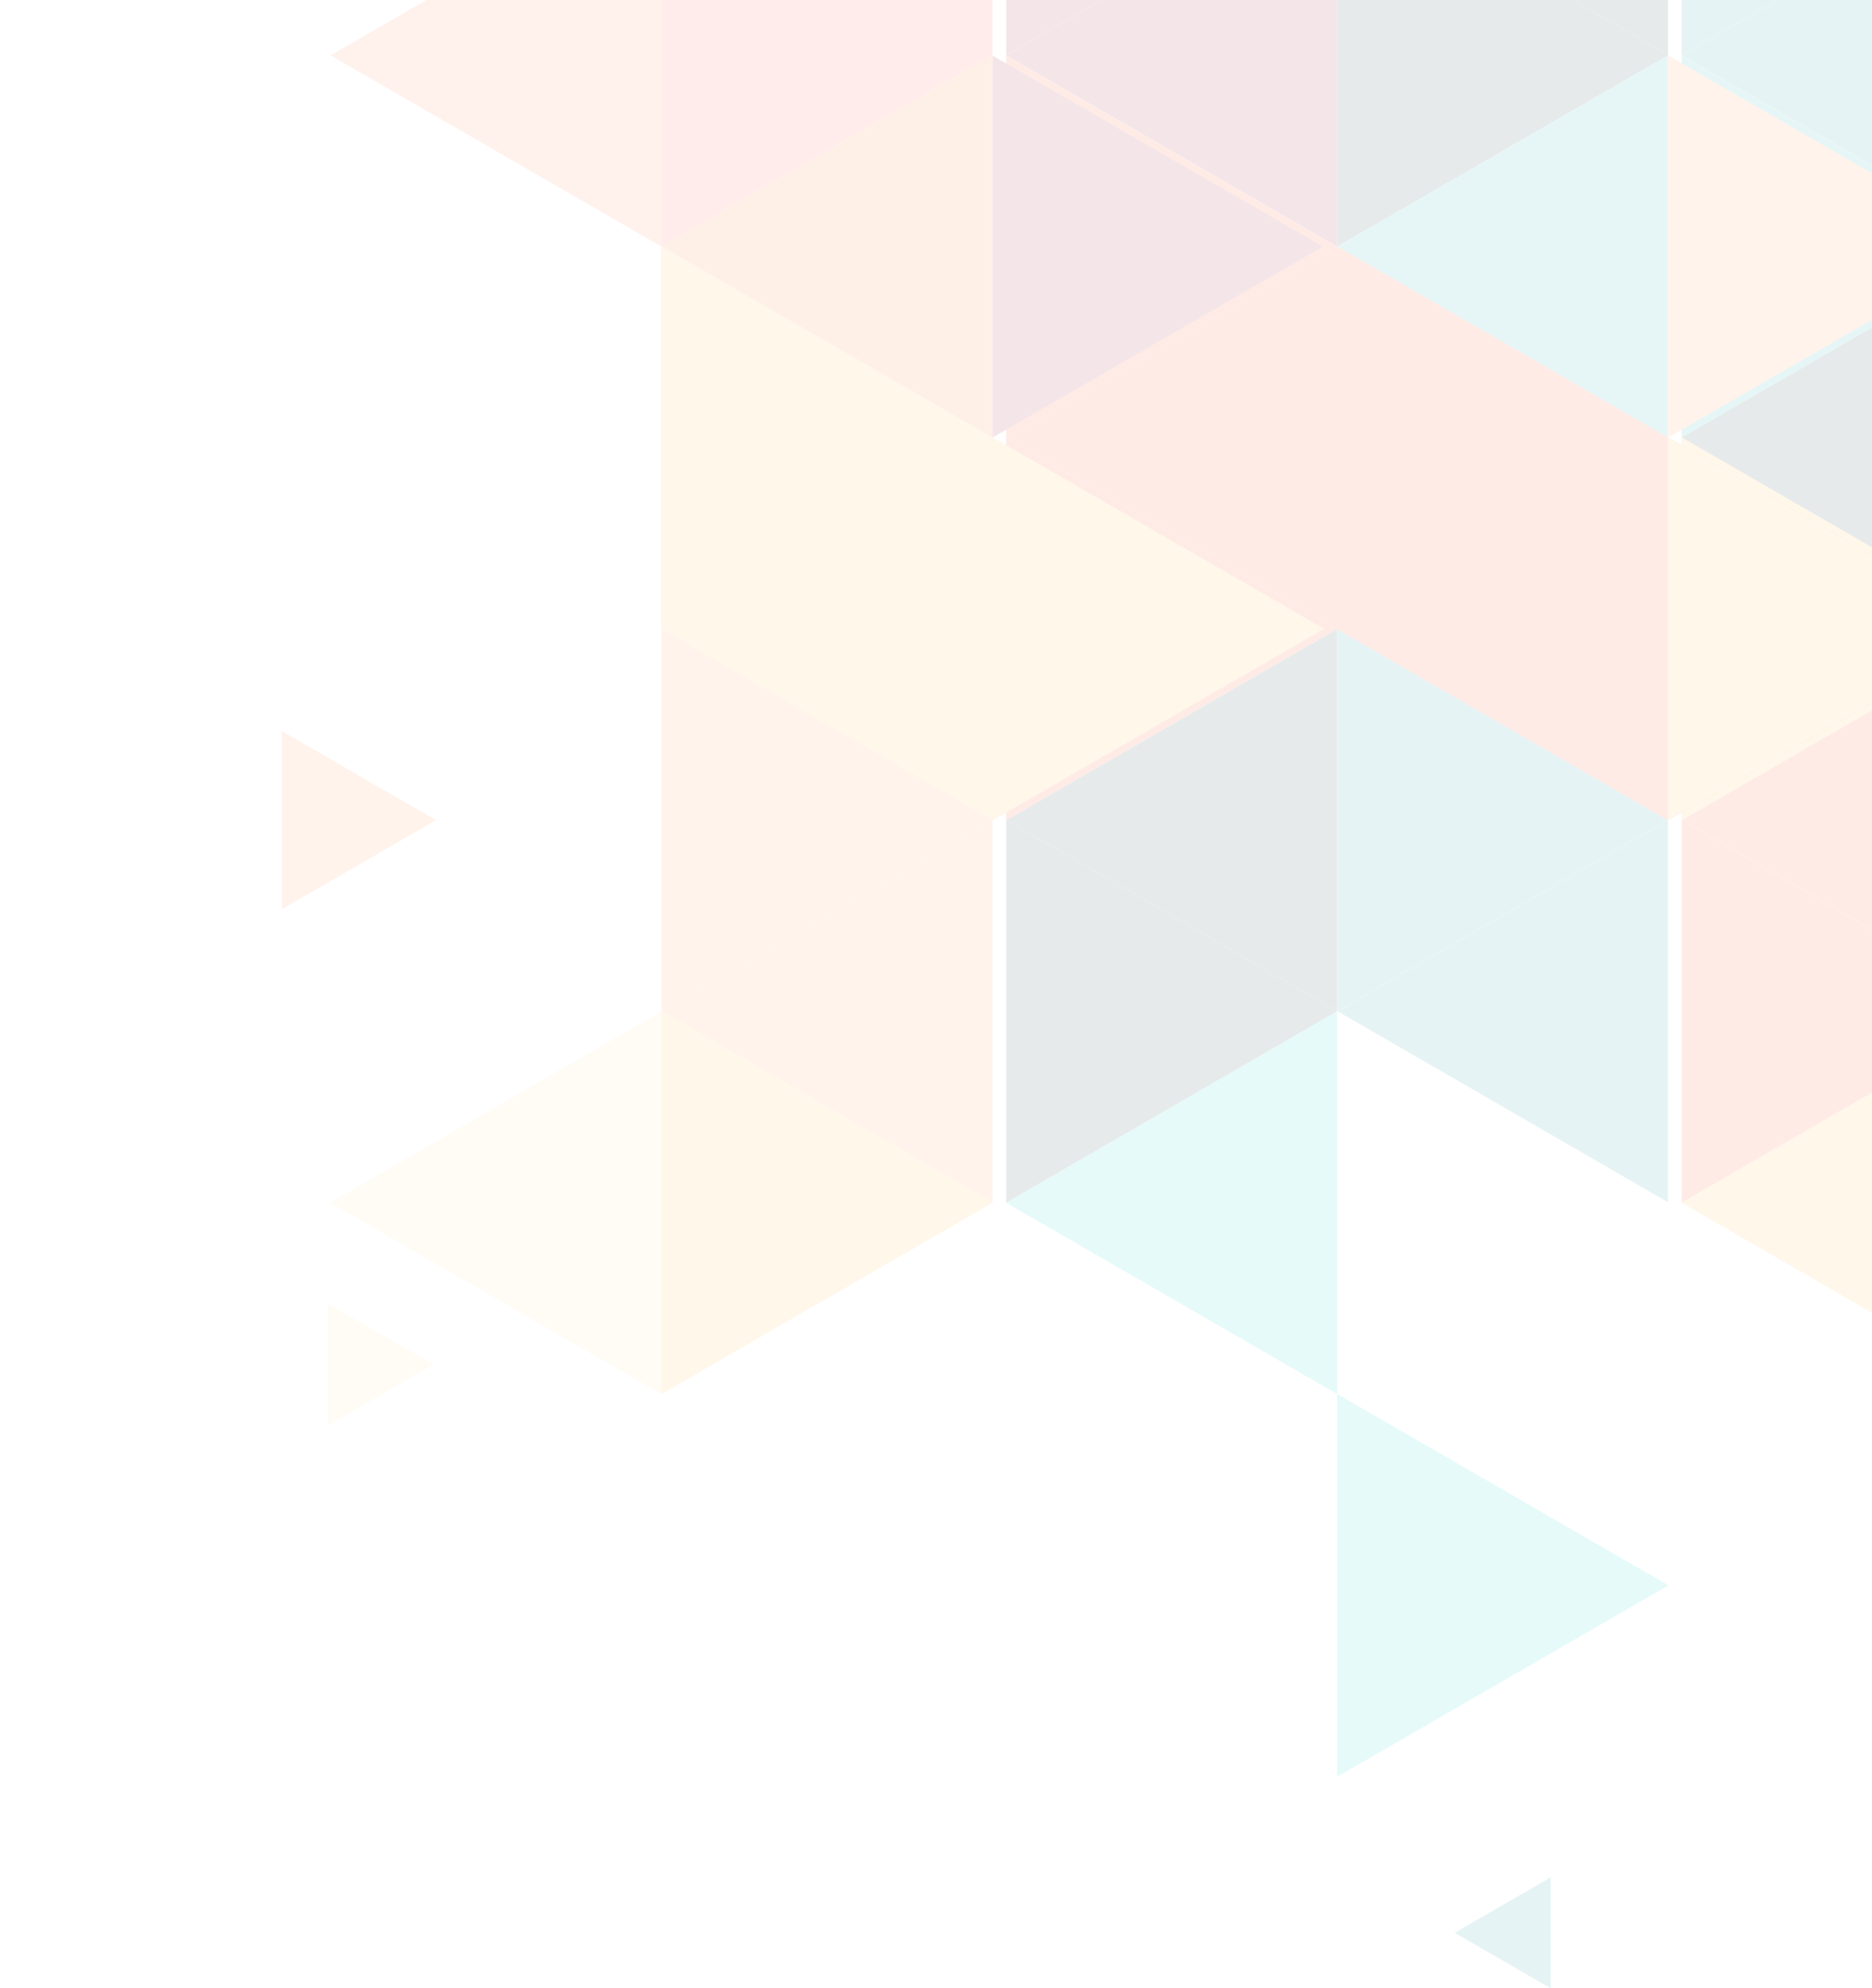 <svg width="354" height="376" viewBox="0 0 354 376" fill="none" xmlns="http://www.w3.org/2000/svg">
<g opacity="0.1" clip-path="url(#clip0_53_100)">
<path d="M380.587 118.863V46.652L380.525 46.621L318.046 82.734L380.587 118.863Z" fill="#002A38"/>
<path d="M380.587 118.97V118.863L318.046 82.734L318 82.765V155.13L380.587 118.97Z" fill="#8D0015"/>
<path d="M380.587 263.623V191.243L318.016 227.433V227.464L380.587 263.623Z" fill="#FFA92C"/>
<path d="M380.587 191.243V191.197L318.092 155.084L318.016 155.13V227.433L380.587 191.243Z" fill="#FF3100"/>
<path d="M380.587 191.197V118.971L318.093 155.084L380.587 191.197Z" fill="#FF3100"/>
<path d="M380.587 46.652V-25.727L318.016 10.462V10.493L380.587 46.652Z" fill="#008892"/>
<path d="M380.587 -25.727V-25.774L318.092 -61.887L318.016 -61.841V10.462L380.587 -25.727Z" fill="#008892"/>
<path d="M380.525 46.622L318 10.493V82.704L318.046 82.735L380.525 46.622Z" fill="#00A8A8"/>
<path d="M380.587 118.864V46.653L380.525 46.622L318.046 82.735L380.587 118.864Z" fill="#002A38"/>
<path d="M380.587 118.97V118.863L318.046 82.734L318 82.765V155.13L380.587 118.97Z" fill="#FFA92C"/>
<path d="M315.413 155.13V82.766L252.842 118.94V118.971L315.413 155.13Z" fill="#8D0015"/>
<path d="M315.413 82.766V82.704L252.919 46.606L252.842 46.653V118.94L315.413 82.766Z" fill="#8D0015"/>
<path d="M378 118.971V118.864L315.459 82.735L315.413 82.766V155.13L378 118.971Z" fill="#8D0015"/>
<path d="M252.842 118.864V46.653L252.78 46.622L190.301 82.735L252.842 118.864Z" fill="#8D0015"/>
<path d="M252.842 118.971V118.864L190.301 82.735L190.255 82.766V155.13L252.842 118.971Z" fill="#FF3100"/>
<path d="M252.842 263.623V191.243L190.271 227.433V227.464L252.842 263.623Z" fill="#00CEC4"/>
<path d="M252.842 191.243V191.197L190.347 155.084L190.271 155.13V227.433L252.842 191.243Z" fill="#002A38"/>
<path d="M252.842 191.197V118.971L190.348 155.084L252.842 191.197Z" fill="#002A38"/>
<path d="M315.367 155.099L252.842 118.971V191.197L252.888 191.212L315.367 155.099Z" fill="#008892"/>
<path d="M315.428 227.357V155.13L315.367 155.1L252.888 191.213L315.428 227.357Z" fill="#008892"/>
<path d="M293.232 376V355.042L293.216 355.026L275.069 365.513L293.232 376Z" fill="#008892"/>
<path d="M315.429 299.859V299.751L252.888 263.623L252.842 263.654V336.018L315.429 299.859Z" fill="#00CEC4"/>
<path d="M252.842 46.652V-25.727L190.271 10.462V10.493L252.842 46.652Z" fill="#8D0015"/>
<path d="M252.842 -25.727V-25.774L190.347 -61.887L190.271 -61.841V10.462L252.842 -25.727Z" fill="#8D0015"/>
<path d="M315.428 10.37V-61.84L315.367 -61.871L252.888 -25.758L315.428 10.37Z" fill="#002A38"/>
<path d="M315.429 10.492V10.37L252.888 -25.759L252.842 -25.728V46.652L315.429 10.492Z" fill="#002A38"/>
<path d="M315.413 155.13V82.766L252.842 118.94V118.971L315.413 155.13Z" fill="#FF3100"/>
<path d="M315.413 82.766V82.704L252.919 46.606L252.842 46.653V118.94L315.413 82.766Z" fill="#FF3100"/>
<path d="M315.414 82.704V10.493L252.919 46.606L315.414 82.704Z" fill="#00A8A8"/>
<path d="M377.939 46.622L315.413 10.493V82.704L315.459 82.735L377.939 46.622Z" fill="#FF8332"/>
<path d="M378 118.97V118.863L315.459 82.734L315.413 82.765V155.13L378 118.97Z" fill="#FFA92C"/>
<path d="M252.78 46.622L190.255 10.493V82.704L190.301 82.735L252.78 46.622Z" fill="#FF3100"/>
<path d="M252.842 118.864V46.653L252.78 46.622L190.301 82.735L252.842 118.864Z" fill="#FF3100"/>
<path d="M187.667 155.13V82.766L125.096 118.94V118.971L187.667 155.13Z" fill="#FF3100"/>
<path d="M187.667 82.766V82.704L125.172 46.606L125.096 46.653V118.94L187.667 82.766Z" fill="#FF650A"/>
<path d="M250.254 118.971V118.864L187.713 82.735L187.667 82.766V155.13L250.254 118.971Z" fill="#FFA92C"/>
<path d="M125.097 263.623V191.243L62.525 227.433V227.464L125.097 263.623Z" fill="#FFD595"/>
<path d="M187.621 155.099L125.096 118.971V191.197L125.142 191.212L187.621 155.099Z" fill="#FF8332"/>
<path d="M82.452 155.099L53.26 138.225V171.958H53.275L82.452 155.099Z" fill="#FF8332"/>
<path d="M81.93 258.034L61.973 246.519V269.55L61.988 269.565L81.93 258.034Z" fill="#FFD595"/>
<path d="M187.683 227.357V155.13L187.622 155.1L125.143 191.213L187.683 227.357Z" fill="#FF8332"/>
<path d="M187.682 227.463V227.356L125.142 191.212L125.096 191.243V263.622L187.682 227.463Z" fill="#FFA92C"/>
<path d="M125.097 46.652V-25.727L62.525 10.462V10.493L125.097 46.652Z" fill="#FF7D4A"/>
<path d="M187.683 10.37V-61.84L187.622 -61.871L125.143 -25.758L187.683 10.37Z" fill="#FF3F2E"/>
<path d="M187.683 10.492V10.37L125.143 -25.759L125.097 -25.728V46.652L187.683 10.492Z" fill="#FF3F2E"/>
<path d="M187.668 155.13V82.766L125.097 118.94V118.971L187.668 155.13Z" fill="#FFA92C"/>
<path d="M187.668 82.766V82.704L125.173 46.606L125.097 46.653V118.94L187.668 82.766Z" fill="#FFA92C"/>
<path d="M187.669 82.704V10.493L125.174 46.606L187.669 82.704Z" fill="#FF650A"/>
<path d="M250.193 46.622L187.668 10.493V82.704L187.714 82.735L250.193 46.622Z" fill="#8D0015"/>
<path d="M250.255 118.97V118.863L187.714 82.734L187.668 82.765V155.13L250.255 118.97Z" fill="#FFA92C"/>
</g>
<defs>
<clipPath id="clip0_53_100">
<rect width="438" height="474" fill="white" transform="translate(0 -98)"/>
</clipPath>
</defs>
</svg>
